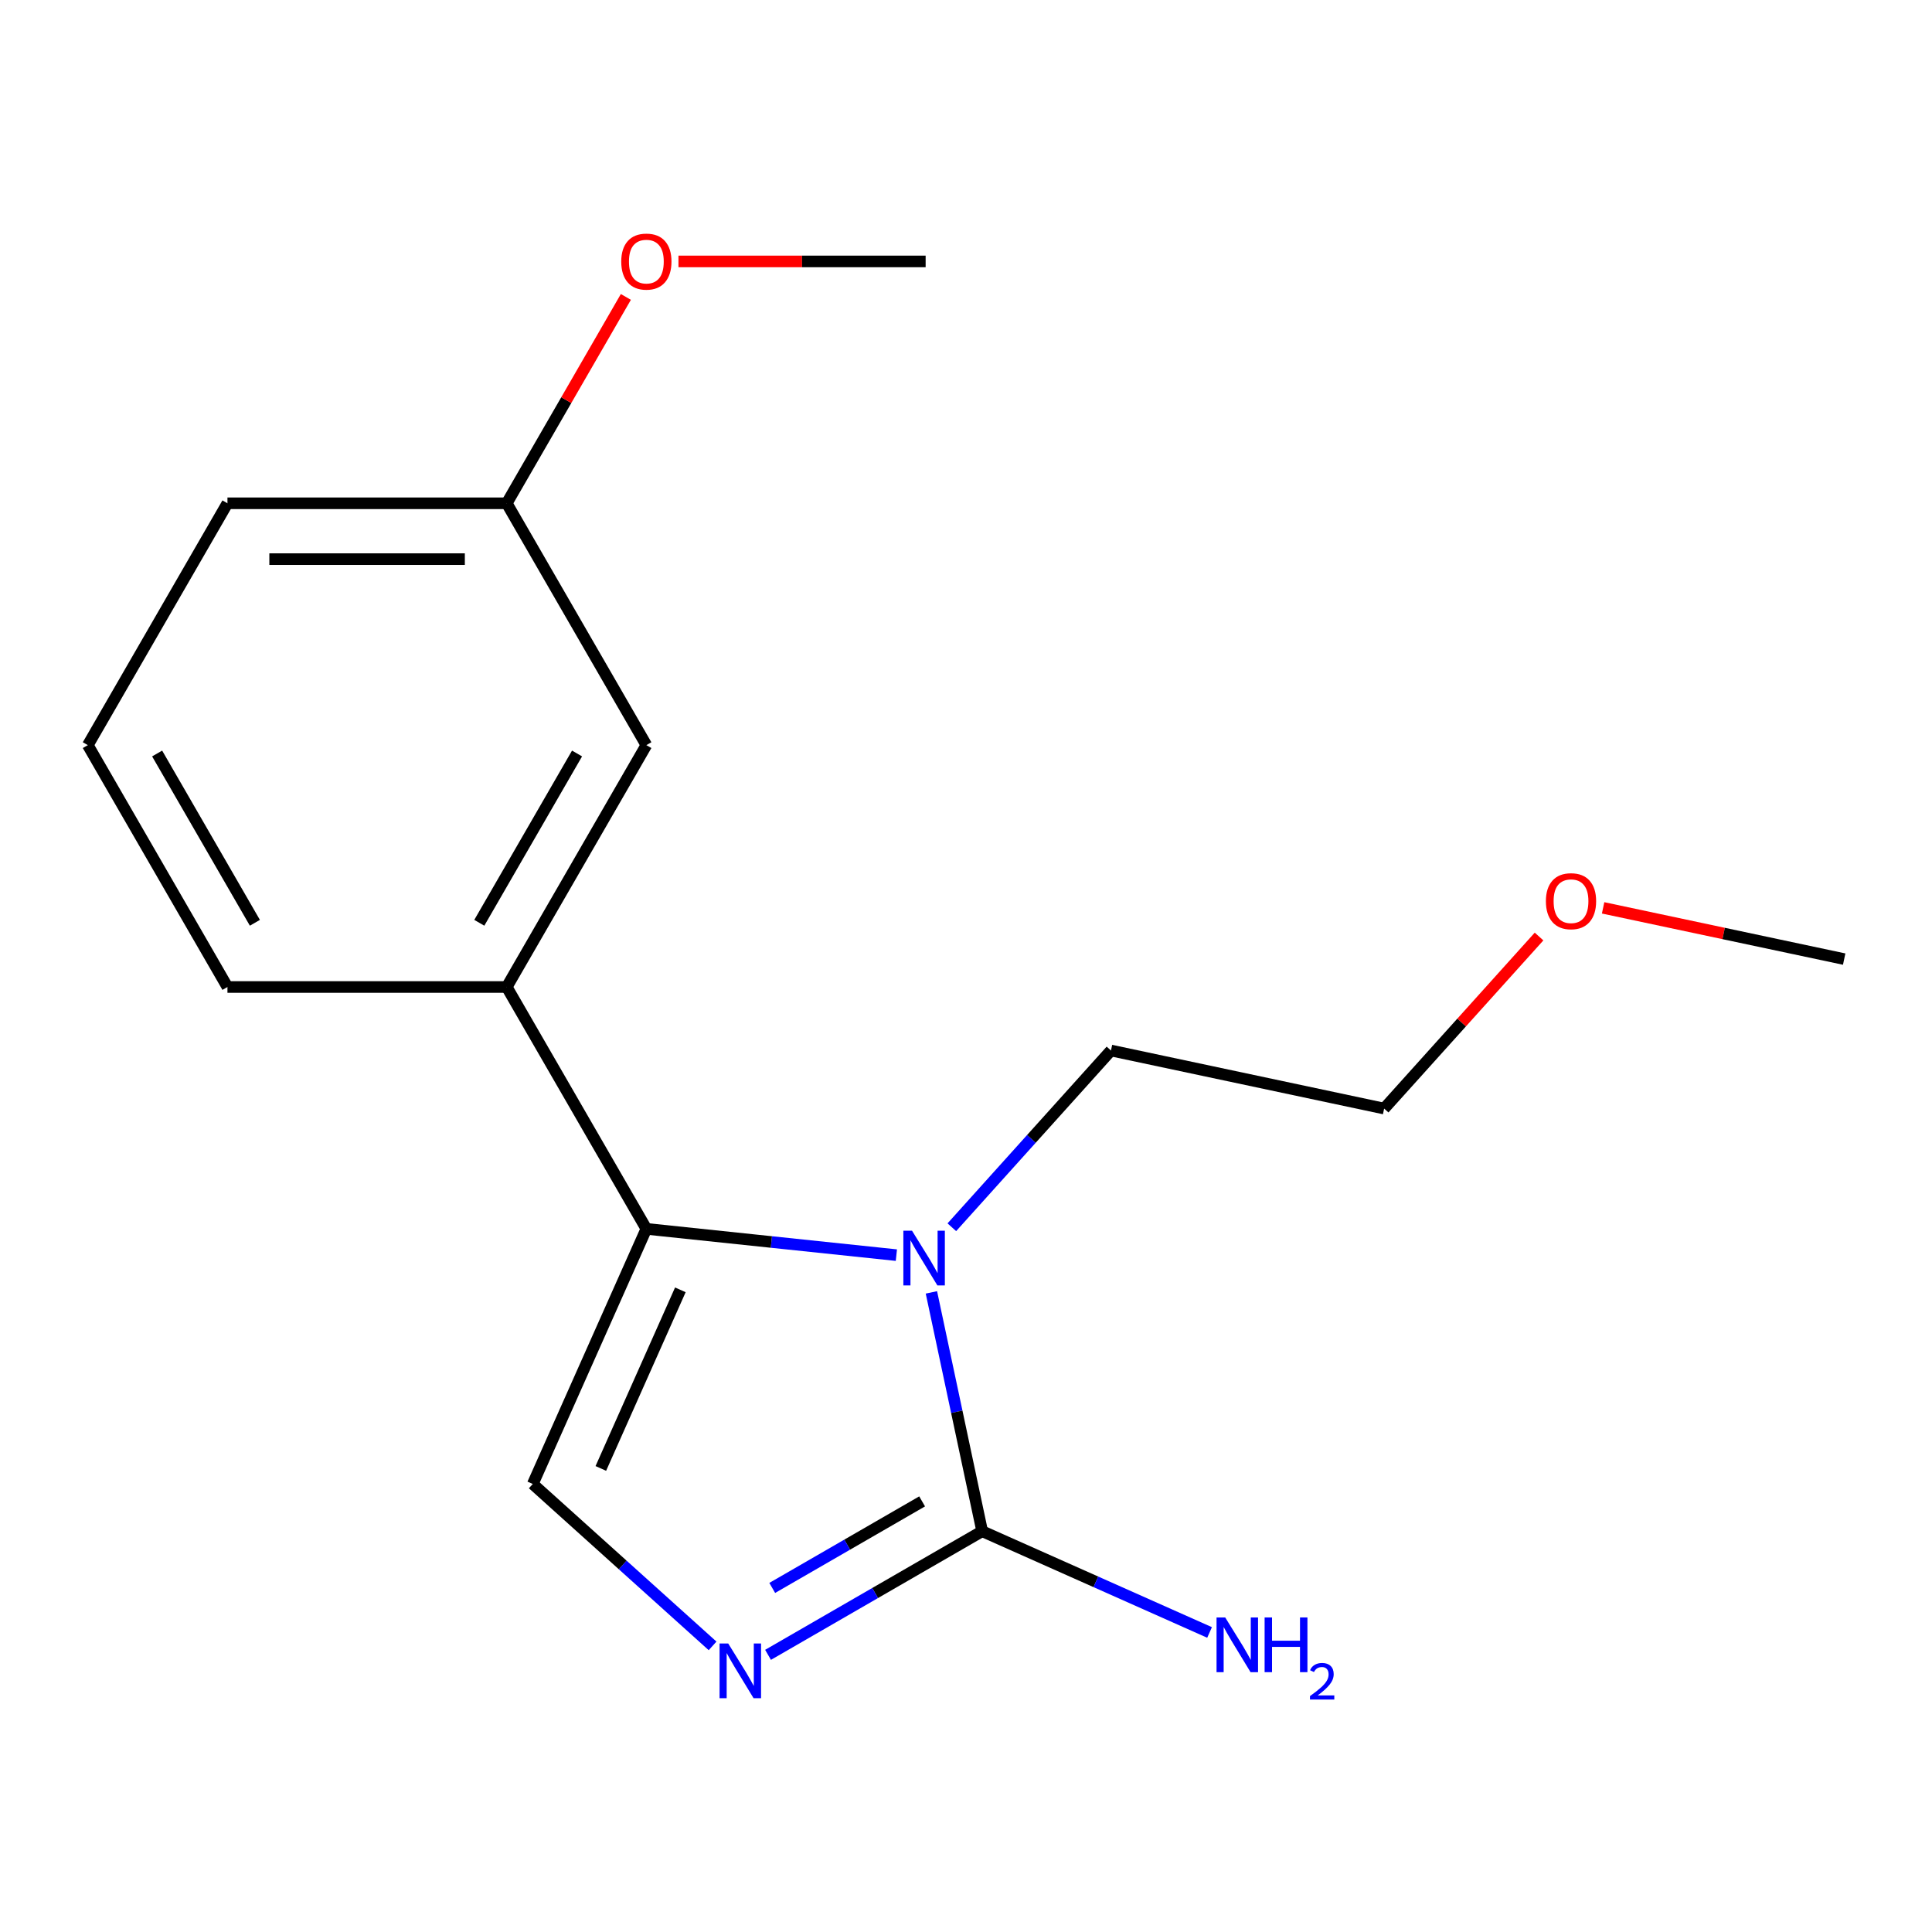 <?xml version='1.0' encoding='iso-8859-1'?>
<svg version='1.1' baseProfile='full'
              xmlns='http://www.w3.org/2000/svg'
                      xmlns:rdkit='http://www.rdkit.org/xml'
                      xmlns:xlink='http://www.w3.org/1999/xlink'
                  xml:space='preserve'
width='1000px' height='1000px' viewBox='0 0 1000 1000'>
<!-- END OF HEADER -->
<rect style='opacity:1.0;fill:#FFFFFF;stroke:none' width='1000' height='1000' x='0' y='0'> </rect>
<path class='bond-0' d='M 463.961,649.654 L 399.259,642.854' style='fill:none;fill-rule:evenodd;stroke:#0000FF;stroke-width:6px;stroke-linecap:butt;stroke-linejoin:miter;stroke-opacity:1' />
<path class='bond-0' d='M 399.259,642.854 L 334.556,636.053' style='fill:none;fill-rule:evenodd;stroke:#000000;stroke-width:6px;stroke-linecap:butt;stroke-linejoin:miter;stroke-opacity:1' />
<path class='bond-1' d='M 482.093,668.937 L 495.231,730.746' style='fill:none;fill-rule:evenodd;stroke:#0000FF;stroke-width:6px;stroke-linecap:butt;stroke-linejoin:miter;stroke-opacity:1' />
<path class='bond-1' d='M 495.231,730.746 L 508.369,792.555' style='fill:none;fill-rule:evenodd;stroke:#000000;stroke-width:6px;stroke-linecap:butt;stroke-linejoin:miter;stroke-opacity:1' />
<path class='bond-7' d='M 492.669,635.222 L 533.853,589.481' style='fill:none;fill-rule:evenodd;stroke:#0000FF;stroke-width:6px;stroke-linecap:butt;stroke-linejoin:miter;stroke-opacity:1' />
<path class='bond-7' d='M 533.853,589.481 L 575.038,543.741' style='fill:none;fill-rule:evenodd;stroke:#000000;stroke-width:6px;stroke-linecap:butt;stroke-linejoin:miter;stroke-opacity:1' />
<path class='bond-3' d='M 334.556,636.053 L 275.762,768.107' style='fill:none;fill-rule:evenodd;stroke:#000000;stroke-width:6px;stroke-linecap:butt;stroke-linejoin:miter;stroke-opacity:1' />
<path class='bond-3' d='M 352.148,667.62 L 310.992,760.058' style='fill:none;fill-rule:evenodd;stroke:#000000;stroke-width:6px;stroke-linecap:butt;stroke-linejoin:miter;stroke-opacity:1' />
<path class='bond-4' d='M 334.556,636.053 L 262.281,510.869' style='fill:none;fill-rule:evenodd;stroke:#000000;stroke-width:6px;stroke-linecap:butt;stroke-linejoin:miter;stroke-opacity:1' />
<path class='bond-2' d='M 508.369,792.555 L 452.953,824.549' style='fill:none;fill-rule:evenodd;stroke:#000000;stroke-width:6px;stroke-linecap:butt;stroke-linejoin:miter;stroke-opacity:1' />
<path class='bond-2' d='M 452.953,824.549 L 397.538,856.543' style='fill:none;fill-rule:evenodd;stroke:#0000FF;stroke-width:6px;stroke-linecap:butt;stroke-linejoin:miter;stroke-opacity:1' />
<path class='bond-2' d='M 477.289,777.116 L 438.498,799.512' style='fill:none;fill-rule:evenodd;stroke:#000000;stroke-width:6px;stroke-linecap:butt;stroke-linejoin:miter;stroke-opacity:1' />
<path class='bond-2' d='M 438.498,799.512 L 399.707,821.908' style='fill:none;fill-rule:evenodd;stroke:#0000FF;stroke-width:6px;stroke-linecap:butt;stroke-linejoin:miter;stroke-opacity:1' />
<path class='bond-6' d='M 508.369,792.555 L 567.219,818.757' style='fill:none;fill-rule:evenodd;stroke:#000000;stroke-width:6px;stroke-linecap:butt;stroke-linejoin:miter;stroke-opacity:1' />
<path class='bond-6' d='M 567.219,818.757 L 626.069,844.958' style='fill:none;fill-rule:evenodd;stroke:#0000FF;stroke-width:6px;stroke-linecap:butt;stroke-linejoin:miter;stroke-opacity:1' />
<path class='bond-17' d='M 368.83,851.906 L 322.296,810.007' style='fill:none;fill-rule:evenodd;stroke:#0000FF;stroke-width:6px;stroke-linecap:butt;stroke-linejoin:miter;stroke-opacity:1' />
<path class='bond-17' d='M 322.296,810.007 L 275.762,768.107' style='fill:none;fill-rule:evenodd;stroke:#000000;stroke-width:6px;stroke-linecap:butt;stroke-linejoin:miter;stroke-opacity:1' />
<path class='bond-5' d='M 262.281,510.869 L 334.556,385.684' style='fill:none;fill-rule:evenodd;stroke:#000000;stroke-width:6px;stroke-linecap:butt;stroke-linejoin:miter;stroke-opacity:1' />
<path class='bond-5' d='M 248.085,477.636 L 298.678,390.007' style='fill:none;fill-rule:evenodd;stroke:#000000;stroke-width:6px;stroke-linecap:butt;stroke-linejoin:miter;stroke-opacity:1' />
<path class='bond-9' d='M 262.281,510.869 L 117.73,510.869' style='fill:none;fill-rule:evenodd;stroke:#000000;stroke-width:6px;stroke-linecap:butt;stroke-linejoin:miter;stroke-opacity:1' />
<path class='bond-8' d='M 334.556,385.684 L 262.281,260.5' style='fill:none;fill-rule:evenodd;stroke:#000000;stroke-width:6px;stroke-linecap:butt;stroke-linejoin:miter;stroke-opacity:1' />
<path class='bond-14' d='M 575.038,543.741 L 716.43,573.795' style='fill:none;fill-rule:evenodd;stroke:#000000;stroke-width:6px;stroke-linecap:butt;stroke-linejoin:miter;stroke-opacity:1' />
<path class='bond-10' d='M 262.281,260.5 L 293.114,207.094' style='fill:none;fill-rule:evenodd;stroke:#000000;stroke-width:6px;stroke-linecap:butt;stroke-linejoin:miter;stroke-opacity:1' />
<path class='bond-10' d='M 293.114,207.094 L 323.948,153.689' style='fill:none;fill-rule:evenodd;stroke:#FF0000;stroke-width:6px;stroke-linecap:butt;stroke-linejoin:miter;stroke-opacity:1' />
<path class='bond-18' d='M 262.281,260.5 L 117.73,260.5' style='fill:none;fill-rule:evenodd;stroke:#000000;stroke-width:6px;stroke-linecap:butt;stroke-linejoin:miter;stroke-opacity:1' />
<path class='bond-18' d='M 240.598,289.41 L 139.413,289.41' style='fill:none;fill-rule:evenodd;stroke:#000000;stroke-width:6px;stroke-linecap:butt;stroke-linejoin:miter;stroke-opacity:1' />
<path class='bond-11' d='M 117.73,510.869 L 45.455,385.684' style='fill:none;fill-rule:evenodd;stroke:#000000;stroke-width:6px;stroke-linecap:butt;stroke-linejoin:miter;stroke-opacity:1' />
<path class='bond-11' d='M 131.926,477.636 L 81.333,390.007' style='fill:none;fill-rule:evenodd;stroke:#000000;stroke-width:6px;stroke-linecap:butt;stroke-linejoin:miter;stroke-opacity:1' />
<path class='bond-15' d='M 351.17,135.315 L 415.138,135.315' style='fill:none;fill-rule:evenodd;stroke:#FF0000;stroke-width:6px;stroke-linecap:butt;stroke-linejoin:miter;stroke-opacity:1' />
<path class='bond-15' d='M 415.138,135.315 L 479.107,135.315' style='fill:none;fill-rule:evenodd;stroke:#000000;stroke-width:6px;stroke-linecap:butt;stroke-linejoin:miter;stroke-opacity:1' />
<path class='bond-13' d='M 45.455,385.684 L 117.73,260.5' style='fill:none;fill-rule:evenodd;stroke:#000000;stroke-width:6px;stroke-linecap:butt;stroke-linejoin:miter;stroke-opacity:1' />
<path class='bond-12' d='M 796.61,484.746 L 756.52,529.271' style='fill:none;fill-rule:evenodd;stroke:#FF0000;stroke-width:6px;stroke-linecap:butt;stroke-linejoin:miter;stroke-opacity:1' />
<path class='bond-12' d='M 756.52,529.271 L 716.43,573.795' style='fill:none;fill-rule:evenodd;stroke:#000000;stroke-width:6px;stroke-linecap:butt;stroke-linejoin:miter;stroke-opacity:1' />
<path class='bond-16' d='M 829.767,469.904 L 892.156,483.165' style='fill:none;fill-rule:evenodd;stroke:#FF0000;stroke-width:6px;stroke-linecap:butt;stroke-linejoin:miter;stroke-opacity:1' />
<path class='bond-16' d='M 892.156,483.165 L 954.545,496.426' style='fill:none;fill-rule:evenodd;stroke:#000000;stroke-width:6px;stroke-linecap:butt;stroke-linejoin:miter;stroke-opacity:1' />
<path  class='atom-0' d='M 472.055 637.003
L 481.335 652.003
Q 482.255 653.483, 483.735 656.163
Q 485.215 658.843, 485.295 659.003
L 485.295 637.003
L 489.055 637.003
L 489.055 665.323
L 485.175 665.323
L 475.215 648.923
Q 474.055 647.003, 472.815 644.803
Q 471.615 642.603, 471.255 641.923
L 471.255 665.323
L 467.575 665.323
L 467.575 637.003
L 472.055 637.003
' fill='#0000FF'/>
<path  class='atom-3' d='M 376.924 850.67
L 386.204 865.67
Q 387.124 867.15, 388.604 869.83
Q 390.084 872.51, 390.164 872.67
L 390.164 850.67
L 393.924 850.67
L 393.924 878.99
L 390.044 878.99
L 380.084 862.59
Q 378.924 860.67, 377.684 858.47
Q 376.484 856.27, 376.124 855.59
L 376.124 878.99
L 372.444 878.99
L 372.444 850.67
L 376.924 850.67
' fill='#0000FF'/>
<path  class='atom-7' d='M 634.162 837.189
L 643.442 852.189
Q 644.362 853.669, 645.842 856.349
Q 647.322 859.029, 647.402 859.189
L 647.402 837.189
L 651.162 837.189
L 651.162 865.509
L 647.282 865.509
L 637.322 849.109
Q 636.162 847.189, 634.922 844.989
Q 633.722 842.789, 633.362 842.109
L 633.362 865.509
L 629.682 865.509
L 629.682 837.189
L 634.162 837.189
' fill='#0000FF'/>
<path  class='atom-7' d='M 654.562 837.189
L 658.402 837.189
L 658.402 849.229
L 672.882 849.229
L 672.882 837.189
L 676.722 837.189
L 676.722 865.509
L 672.882 865.509
L 672.882 852.429
L 658.402 852.429
L 658.402 865.509
L 654.562 865.509
L 654.562 837.189
' fill='#0000FF'/>
<path  class='atom-7' d='M 678.095 864.516
Q 678.782 862.747, 680.418 861.77
Q 682.055 860.767, 684.326 860.767
Q 687.15 860.767, 688.734 862.298
Q 690.318 863.829, 690.318 866.548
Q 690.318 869.32, 688.259 871.908
Q 686.226 874.495, 682.002 877.557
L 690.635 877.557
L 690.635 879.669
L 678.042 879.669
L 678.042 877.9
Q 681.527 875.419, 683.586 873.571
Q 685.672 871.723, 686.675 870.06
Q 687.678 868.396, 687.678 866.68
Q 687.678 864.885, 686.781 863.882
Q 685.883 862.879, 684.326 862.879
Q 682.821 862.879, 681.818 863.486
Q 680.814 864.093, 680.102 865.44
L 678.095 864.516
' fill='#0000FF'/>
<path  class='atom-11' d='M 321.556 135.395
Q 321.556 128.595, 324.916 124.795
Q 328.276 120.995, 334.556 120.995
Q 340.836 120.995, 344.196 124.795
Q 347.556 128.595, 347.556 135.395
Q 347.556 142.275, 344.156 146.195
Q 340.756 150.075, 334.556 150.075
Q 328.316 150.075, 324.916 146.195
Q 321.556 142.315, 321.556 135.395
M 334.556 146.875
Q 338.876 146.875, 341.196 143.995
Q 343.556 141.075, 343.556 135.395
Q 343.556 129.835, 341.196 127.035
Q 338.876 124.195, 334.556 124.195
Q 330.236 124.195, 327.876 126.995
Q 325.556 129.795, 325.556 135.395
Q 325.556 141.115, 327.876 143.995
Q 330.236 146.875, 334.556 146.875
' fill='#FF0000'/>
<path  class='atom-13' d='M 800.153 466.453
Q 800.153 459.653, 803.513 455.853
Q 806.873 452.053, 813.153 452.053
Q 819.433 452.053, 822.793 455.853
Q 826.153 459.653, 826.153 466.453
Q 826.153 473.333, 822.753 477.253
Q 819.353 481.133, 813.153 481.133
Q 806.913 481.133, 803.513 477.253
Q 800.153 473.373, 800.153 466.453
M 813.153 477.933
Q 817.473 477.933, 819.793 475.053
Q 822.153 472.133, 822.153 466.453
Q 822.153 460.893, 819.793 458.093
Q 817.473 455.253, 813.153 455.253
Q 808.833 455.253, 806.473 458.053
Q 804.153 460.853, 804.153 466.453
Q 804.153 472.173, 806.473 475.053
Q 808.833 477.933, 813.153 477.933
' fill='#FF0000'/>
</svg>

